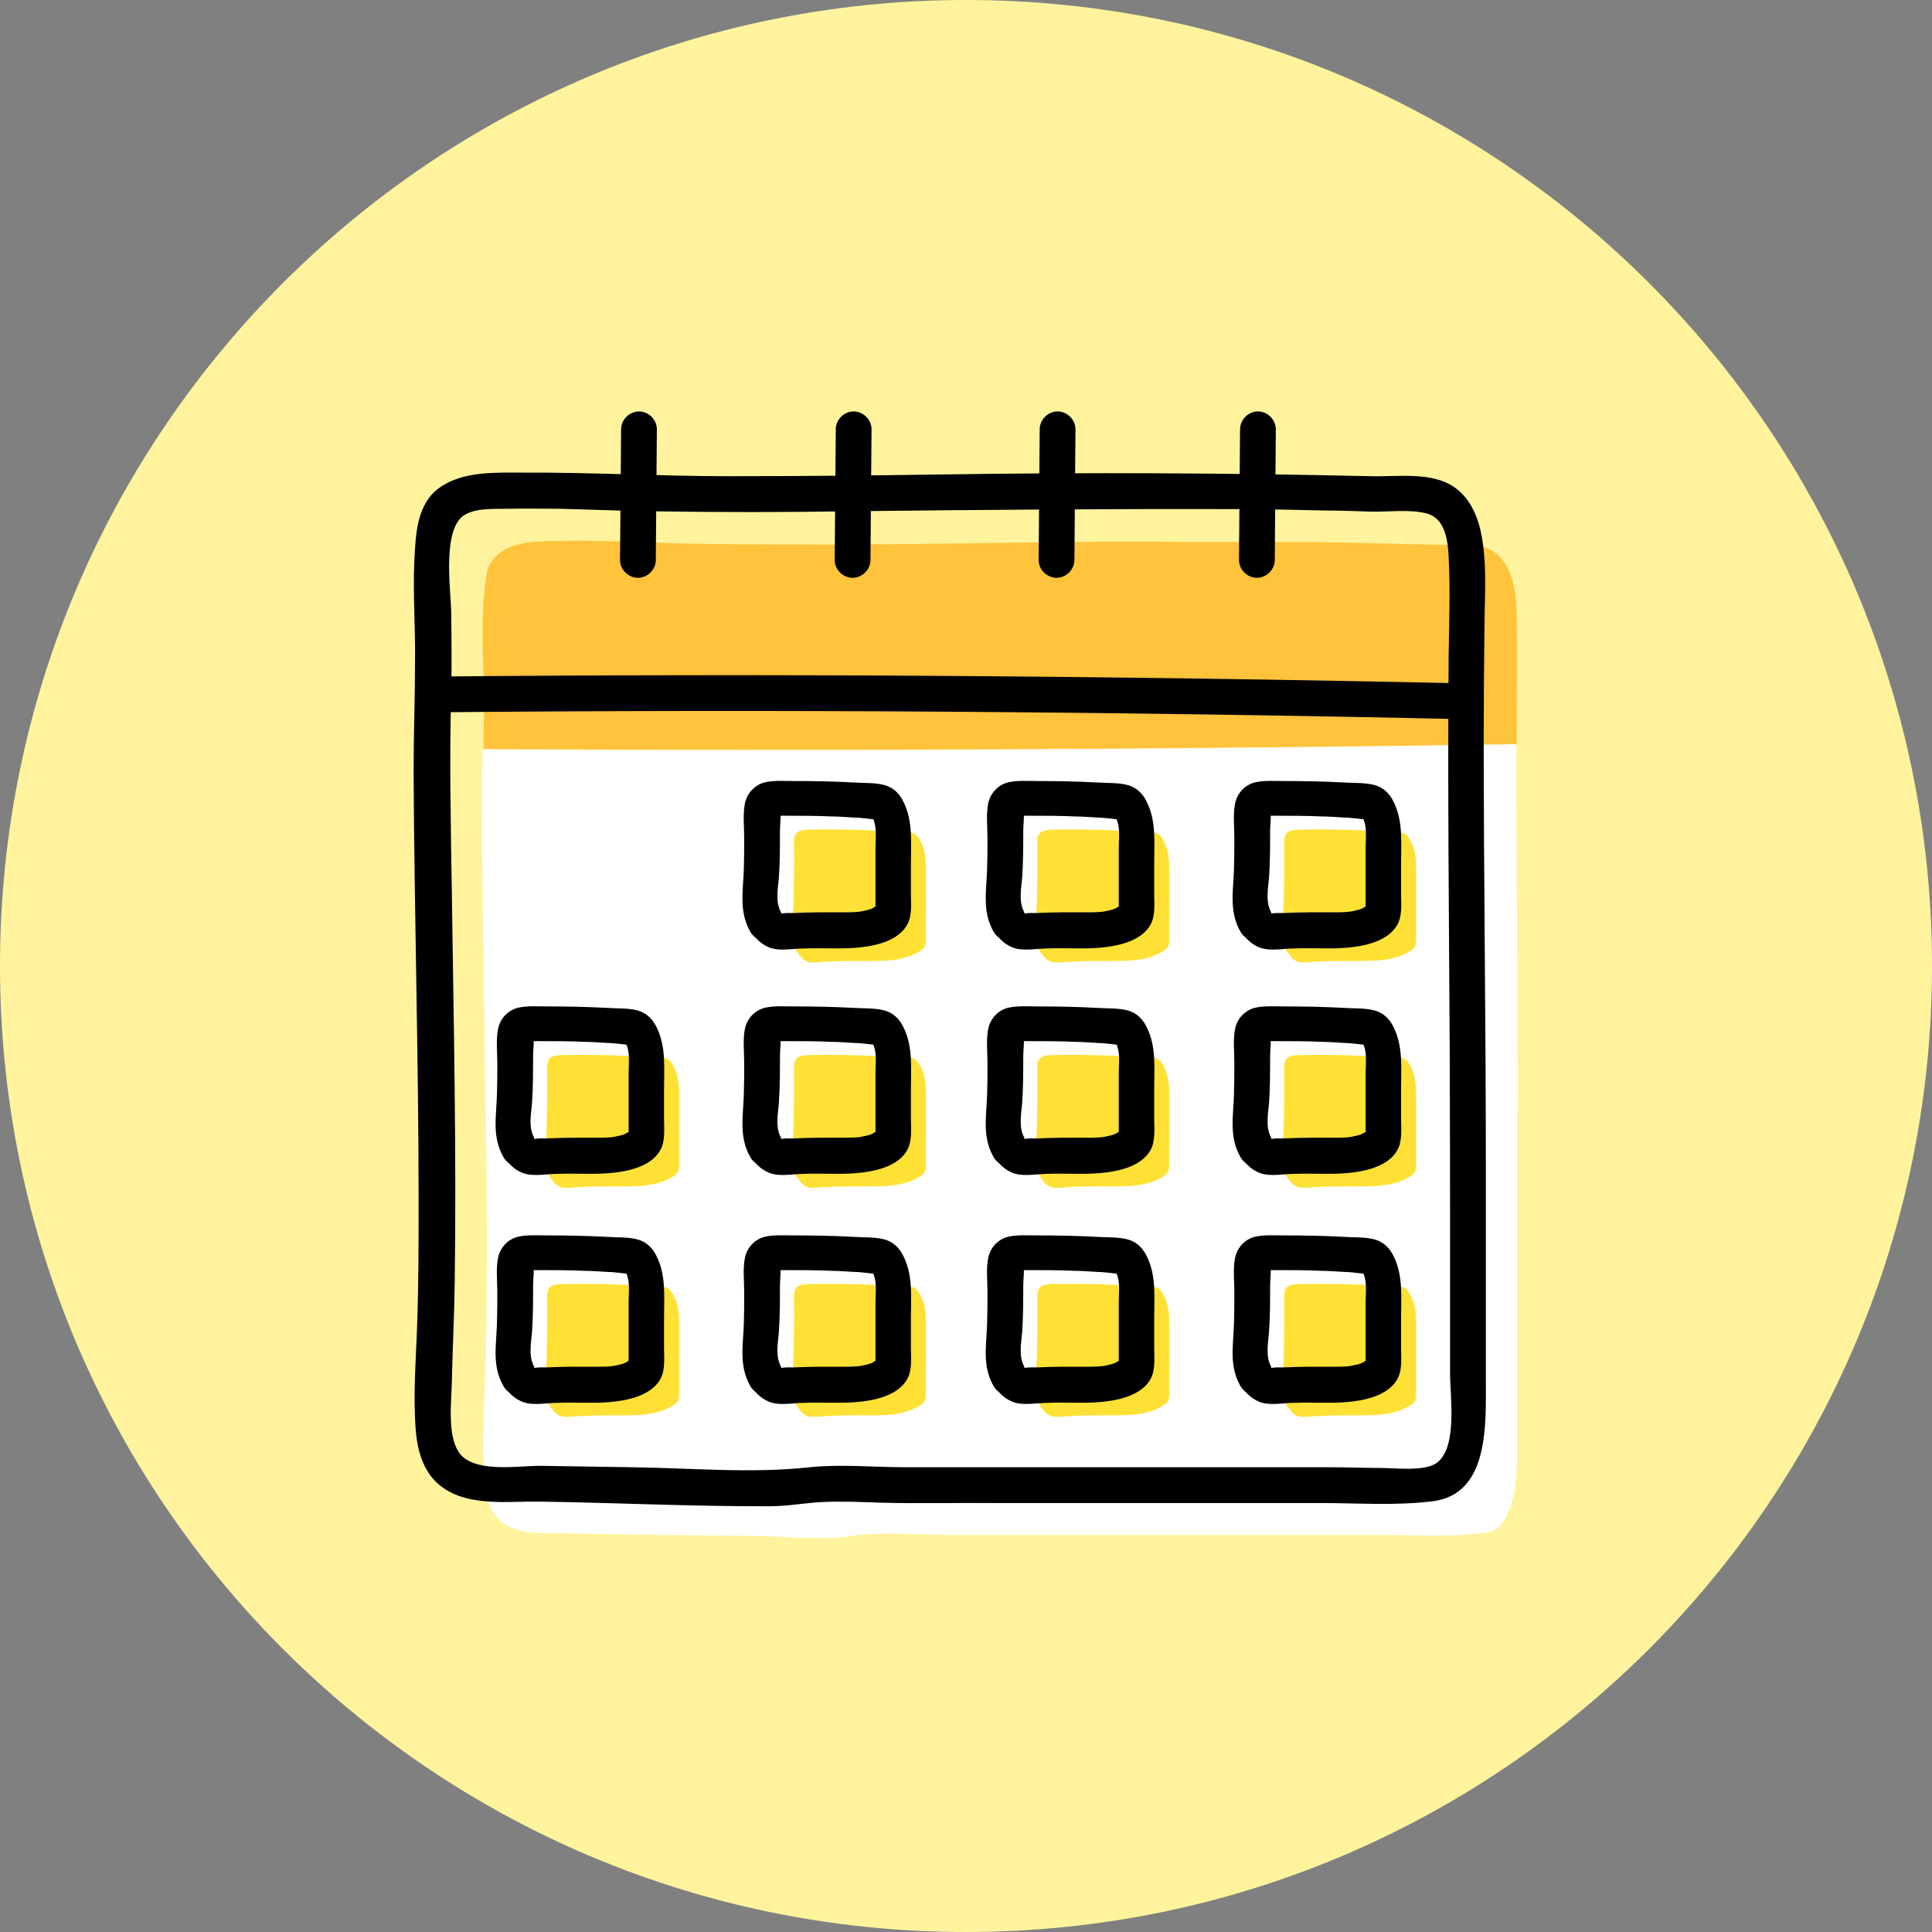<?xml version="1.0" encoding="UTF-8"?>
<svg id="b" data-name="レイヤー 2" xmlns="http://www.w3.org/2000/svg" width="54" height="54" viewBox="0 0 54 54">
  <rect x="0" y="0" width="54" height="54" fill="#808080" stroke="none"/>
  <defs>
    <style>
      .d {
        fill: #ffc33c;
      }

      .e {
        fill: #fff;
      }

      .f {
        fill: #ffe136;
      }

      .g {
        fill: #fff49d;
      }
    </style>
  </defs>
  <g id="c" data-name="レイヤー 3">
    <g>
      <path class="g" d="m27,0C12.09,0,0,12.09,0,27s12.09,27,27,27,27-12.09,27-27S41.91,0,27,0"/>
      <g>
        <path class="d" d="m42.39,20.81c0-1.23.02-2.46,0-3.69-.01-.8-.23-1.84-1.21-1.87-1.13-.03-2.26-.05-3.39-.08-.72-.02-1.43-.02-2.14-.02-1.3,0-2.6,0-3.9-.01-2.69,0-5.38.07-8.08.08-1.36,0-2.72,0-4.08-.02-1.33-.02-2.67-.11-4-.08-.13,0-.27,0-.4.01-.31.01-.62.04-.9.15s-.55.32-.65.61c-.03.09-.05.19-.06.29-.14.98-.09,1.97-.06,2.96.02.61,0,1.21-.01,1.81,9.63.05,19.26,0,28.89-.14Z"/>
        <path class="e" d="m42.43,31.1c-.02-2.88-.03-5.76-.05-8.65,0-.55,0-1.1,0-1.65-9.63.15-19.26.19-28.89.14,0,.34-.02.68-.02,1.03,0,5.33.21,10.63.11,15.96-.02.99-.1,1.99-.07,2.98.02.7.05,1.48.81,1.8.31.13.65.14.98.14,1,.02,2.01.03,3.01.05.95.01,1.91.02,2.86.03.85.01,1.77.14,2.61,0,.85-.13,1.78-.03,2.64-.03.95,0,1.89,0,2.84,0,2.06,0,4.12,0,6.17,0h3.09c.96,0,1.95.07,2.91-.05.12-.01.24-.03.35-.09.13-.07.22-.19.29-.32.39-.69.33-1.67.33-2.44,0-1.01,0-2.01,0-3.02,0-1.97,0-3.94,0-5.9Z"/>
        <path class="f" d="m29.1,26.65c-.28-.45-.13-.92-.12-1.42.01-.54.02-1.09.01-1.63,0-.11,0-.24.08-.32.08-.08.2-.08.31-.09.94-.02,1.88.01,2.82.08.05,0,.11,0,.16.03.06.03.09.08.13.14.07.12.12.24.15.38.04.18.04.37.04.55,0,.63,0,1.26,0,1.89,0,.07,0,.13-.03.19-.03.06-.09.11-.15.14-.46.29-1.04.27-1.59.27-.43,0-.86,0-1.29.04-.08,0-.17.01-.25-.02-.12-.04-.2-.14-.26-.24Z"/>
        <path class="f" d="m22.3,26.65c-.28-.45-.13-.92-.12-1.42.01-.54.02-1.09.01-1.63,0-.11,0-.24.08-.32.08-.08.2-.08.31-.09.94-.02,1.88.01,2.82.08.05,0,.11,0,.16.03.06.03.09.08.13.14.07.12.12.24.15.38.04.18.04.37.04.55,0,.63,0,1.26,0,1.89,0,.07,0,.13-.03.19-.03.06-.09.11-.15.14-.46.29-1.04.27-1.59.27-.43,0-.86,0-1.29.04-.08,0-.17.01-.25-.02-.12-.04-.2-.14-.26-.24Z"/>
        <path class="f" d="m36,26.65c-.28-.45-.13-.92-.12-1.42.01-.54.02-1.09.01-1.63,0-.11,0-.24.08-.32.08-.08.2-.08.31-.09.94-.02,1.88.01,2.82.08.05,0,.11,0,.16.03.06.03.09.08.13.14.07.12.12.24.15.38.04.18.04.37.04.55,0,.63,0,1.26,0,1.89,0,.07,0,.13-.03.19-.03.06-.09.11-.15.14-.46.29-1.04.27-1.59.27-.43,0-.86,0-1.29.04-.08,0-.17.01-.25-.02-.12-.04-.2-.14-.26-.24Z"/>
        <path class="f" d="m29.1,32.95c-.28-.45-.13-.92-.12-1.42.01-.54.02-1.09.01-1.63,0-.11,0-.24.08-.32.08-.08.2-.08.31-.09.94-.02,1.88.01,2.82.08.05,0,.11,0,.16.03.06.03.09.08.13.14.07.12.12.24.15.38.04.18.04.37.04.55,0,.63,0,1.26,0,1.89,0,.07,0,.13-.03.19-.03.06-.09.11-.15.14-.46.29-1.04.27-1.59.27-.43,0-.86,0-1.29.04-.08,0-.17.01-.25-.02-.12-.04-.2-.14-.26-.24Z"/>
        <path class="f" d="m22.3,32.95c-.28-.45-.13-.92-.12-1.42.01-.54.02-1.09.01-1.63,0-.11,0-.24.08-.32.08-.08.2-.08.31-.09.94-.02,1.88.01,2.82.08.05,0,.11,0,.16.03.06.03.09.08.13.14.07.12.12.24.15.38.04.18.04.37.04.55,0,.63,0,1.26,0,1.89,0,.07,0,.13-.03.19-.03.06-.09.11-.15.14-.46.29-1.04.27-1.59.27-.43,0-.86,0-1.29.04-.08,0-.17.01-.25-.02-.12-.04-.2-.14-.26-.24Z"/>
        <path class="f" d="m36,32.95c-.28-.45-.13-.92-.12-1.42.01-.54.02-1.09.01-1.63,0-.11,0-.24.08-.32.08-.08.2-.08.31-.09.94-.02,1.88.01,2.82.08.05,0,.11,0,.16.03.06.03.09.08.13.14.07.12.12.24.15.38.04.18.04.37.04.55,0,.63,0,1.26,0,1.89,0,.07,0,.13-.03.19-.03.06-.09.11-.15.14-.46.29-1.04.27-1.59.27-.43,0-.86,0-1.29.04-.08,0-.17.01-.25-.02-.12-.04-.2-.14-.26-.24Z"/>
        <path class="f" d="m29.1,39.35c-.28-.45-.13-.92-.12-1.42.01-.54.02-1.09.01-1.63,0-.11,0-.24.08-.32.08-.08.2-.08.31-.09.94-.02,1.88.01,2.82.08.05,0,.11,0,.16.03.06.03.09.08.13.14.07.12.12.24.15.38.04.18.04.37.04.55,0,.63,0,1.26,0,1.89,0,.07,0,.13-.03.19-.03.06-.09.11-.15.14-.46.29-1.04.27-1.59.27-.43,0-.86,0-1.29.04-.08,0-.17.01-.25-.02-.12-.04-.2-.14-.26-.24Z"/>
        <path class="f" d="m22.3,39.35c-.28-.45-.13-.92-.12-1.42.01-.54.02-1.09.01-1.63,0-.11,0-.24.08-.32.08-.08.2-.08.31-.09.94-.02,1.88.01,2.82.08.05,0,.11,0,.16.03.06.03.09.08.13.14.07.12.12.24.15.38.04.18.04.37.04.55,0,.63,0,1.26,0,1.89,0,.07,0,.13-.03.19-.03.06-.09.11-.15.14-.46.29-1.04.27-1.59.27-.43,0-.86,0-1.29.04-.08,0-.17.01-.25-.02-.12-.04-.2-.14-.26-.24Z"/>
        <path class="f" d="m15.4,32.95c-.28-.45-.13-.92-.12-1.42.01-.54.02-1.09.01-1.63,0-.11,0-.24.08-.32.08-.08.2-.08.31-.09.94-.02,1.88.01,2.82.08.05,0,.11,0,.16.03.06.03.09.08.13.14.07.12.12.24.15.38.04.18.04.37.04.55,0,.63,0,1.26,0,1.89,0,.07,0,.13-.03.19-.03.06-.09.11-.15.14-.46.29-1.04.27-1.59.27-.43,0-.86,0-1.29.04-.08,0-.17.01-.25-.02-.12-.04-.2-.14-.26-.24Z"/>
        <path class="f" d="m15.4,39.35c-.28-.45-.13-.92-.12-1.42.01-.54.02-1.09.01-1.63,0-.11,0-.24.08-.32.08-.08.2-.08.31-.09.94-.02,1.88.01,2.82.08.05,0,.11,0,.16.03.06.03.09.08.13.14.07.12.12.24.15.38.04.18.04.37.04.55,0,.63,0,1.26,0,1.89,0,.07,0,.13-.03.19-.03.06-.09.11-.15.14-.46.29-1.04.27-1.59.27-.43,0-.86,0-1.29.04-.08,0-.17.01-.25-.02-.12-.04-.2-.14-.26-.24Z"/>
        <path class="f" d="m36,39.35c-.28-.45-.13-.92-.12-1.42.01-.54.02-1.09.01-1.63,0-.11,0-.24.08-.32.08-.08.2-.08.31-.09.94-.02,1.88.01,2.82.08.05,0,.11,0,.16.03.06.03.09.08.13.14.07.12.12.24.15.38.04.18.04.37.04.55,0,.63,0,1.26,0,1.89,0,.07,0,.13-.03.19-.03.06-.09.11-.15.14-.46.29-1.04.27-1.59.27-.43,0-.86,0-1.29.04-.08,0-.17.01-.25-.02-.12-.04-.2-.14-.26-.24Z"/>
        <path d="m28.63,25.5c-.16-.29-.09-.63-.06-.97.03-.43.03-.87.03-1.31,0-.18.04-.42,0-.59,0-.04-.01.02-.03.06-.02.03-.12.11-.12.11,0,0,.25,0,.3,0,.43,0,.87,0,1.3.02.2,0,.41.02.61.03.1,0,.19.01.29.02.05,0,.33.05.36.02-.05.04-.2-.21-.16-.09,0,.03.04.06.05.08.04.08.06.18.07.26.02.19,0,.38,0,.57,0,.44,0,.87,0,1.31,0,.1,0,.19,0,.29,0-.01,0,.14,0,.14l.06-.14s.02-.02,0,0c-.06.02-.12.06-.15.08-.09.04-.19.06-.29.08-.14.03-.35.03-.54.03-.22,0-.44,0-.66,0-.24,0-.48.01-.72.02-.1,0-.25-.01-.35.02-.03.01-.09-.03.07.05l-.04-.04s.02.02-.02-.03c-.15-.23-.44-.32-.68-.18-.23.13-.33.46-.18.68s.35.42.62.49.61,0,.89,0c.48-.02.97.02,1.45-.02s1.17-.17,1.43-.65c.14-.26.1-.59.1-.88,0-.27,0-.53,0-.8,0-.58.06-1.18-.19-1.71-.11-.25-.29-.44-.56-.51s-.58-.05-.86-.07c-.55-.03-1.11-.04-1.66-.04-.26,0-.53-.02-.78.03-.3.06-.53.3-.59.6s-.02.64-.02.95,0,.59-.01.89c-.02.61-.14,1.18.18,1.74s1.18.06.86-.5Z"/>
        <path d="m21.83,25.5c-.16-.29-.09-.63-.06-.97.03-.43.03-.87.03-1.31,0-.18.04-.42,0-.59,0-.04-.01.02-.03.06-.02.03-.12.11-.12.11,0,0,.25,0,.3,0,.43,0,.87,0,1.3.02.2,0,.41.02.61.03.1,0,.19.01.29.02.05,0,.33.05.36.02-.05.04-.2-.21-.16-.09,0,.03.04.06.05.08.04.08.06.18.07.26.02.19,0,.38,0,.57,0,.44,0,.87,0,1.31,0,.1,0,.19,0,.29,0-.01,0,.14,0,.14l.06-.14s.02-.02,0,0c-.06.02-.12.06-.15.08-.09.04-.19.06-.29.08-.14.03-.35.03-.54.03-.22,0-.44,0-.66,0-.24,0-.48.01-.72.02-.1,0-.25-.01-.35.02-.03.01-.09-.03.07.05l-.04-.04s.02.02-.02-.03c-.15-.23-.44-.32-.68-.18-.23.13-.33.46-.18.68s.35.42.62.49.61,0,.89,0c.48-.02.97.02,1.45-.02s1.17-.17,1.43-.65c.14-.26.1-.59.1-.88,0-.27,0-.53,0-.8,0-.58.06-1.18-.19-1.71-.11-.25-.29-.44-.56-.51s-.58-.05-.86-.07c-.55-.03-1.11-.04-1.66-.04-.26,0-.53-.02-.78.03-.3.06-.53.3-.59.6s-.02.64-.02.95,0,.59-.01.89c-.02.61-.14,1.18.18,1.74s1.18.06.86-.5Z"/>
        <path d="m35.53,25.5c-.16-.29-.09-.63-.06-.97.03-.43.03-.87.03-1.31,0-.18.04-.42,0-.59,0-.04-.01.02-.03.06-.02.03-.12.11-.12.11,0,0,.25,0,.3,0,.43,0,.87,0,1.3.02.2,0,.41.02.61.03.1,0,.19.01.29.02.05,0,.33.05.36.02-.05.04-.2-.21-.16-.09,0,.03.04.06.05.08.04.08.06.18.07.26.02.19,0,.38,0,.57,0,.44,0,.87,0,1.31,0,.1,0,.19,0,.29,0-.01,0,.14,0,.14l.06-.14s.02-.02,0,0c-.06.02-.12.06-.15.08-.09.04-.19.06-.29.08-.14.03-.35.03-.54.03-.22,0-.44,0-.66,0-.24,0-.48.01-.72.02-.1,0-.25-.01-.35.02-.03.01-.09-.03.07.05l-.04-.04s.02.02-.02-.03c-.15-.23-.44-.32-.68-.18-.23.13-.33.46-.18.68s.35.42.62.49.61,0,.89,0c.48-.02.97.02,1.45-.02s1.17-.17,1.43-.65c.14-.26.1-.59.1-.88,0-.27,0-.53,0-.8,0-.58.06-1.18-.19-1.71-.11-.25-.29-.44-.56-.51s-.58-.05-.86-.07c-.55-.03-1.11-.04-1.66-.04-.26,0-.53-.02-.78.03-.3.06-.53.3-.59.6s-.02.64-.02.95,0,.59-.01.89c-.02.61-.14,1.18.18,1.74s1.18.06.86-.5Z"/>
        <path d="m28.63,31.8c-.16-.29-.09-.63-.06-.97.03-.43.03-.87.03-1.31,0-.18.04-.42,0-.59,0-.04-.01.02-.03.06-.02.03-.12.11-.12.11,0,0,.25,0,.3,0,.43,0,.87,0,1.3.02.2,0,.41.02.61.03.1,0,.19.01.29.02.05,0,.33.05.36.02-.05.04-.2-.21-.16-.09,0,.03.04.06.05.08.04.08.06.18.07.26.02.19,0,.38,0,.57,0,.44,0,.87,0,1.31,0,.1,0,.19,0,.29,0-.01,0,.14,0,.14l.06-.14s.02-.02,0,0c-.06.02-.12.06-.15.08-.09.04-.19.06-.29.08-.14.03-.35.03-.54.03-.22,0-.44,0-.66,0-.24,0-.48.01-.72.02-.1,0-.25-.01-.35.02-.03.01-.09-.03.07.05l-.04-.04s.02.02-.02-.03c-.15-.23-.44-.32-.68-.18-.23.13-.33.46-.18.68s.35.42.62.49.61,0,.89,0c.48-.02.97.02,1.45-.02s1.17-.17,1.43-.65c.14-.26.1-.59.1-.88,0-.27,0-.53,0-.8,0-.58.06-1.18-.19-1.71-.11-.25-.29-.44-.56-.51s-.58-.05-.86-.07c-.55-.03-1.11-.04-1.66-.04-.26,0-.53-.02-.78.03-.3.06-.53.3-.59.6s-.02.64-.02.95,0,.59-.01.89c-.02.61-.14,1.18.18,1.74s1.18.06.86-.5Z"/>
        <path d="m21.83,31.8c-.16-.29-.09-.63-.06-.97.03-.43.03-.87.03-1.31,0-.18.04-.42,0-.59,0-.04-.01.02-.03.06-.02.03-.12.11-.12.11,0,0,.25,0,.3,0,.43,0,.87,0,1.3.02.2,0,.41.02.61.03.1,0,.19.01.29.02.05,0,.33.05.36.02-.05.04-.2-.21-.16-.09,0,.03.04.06.05.08.04.08.06.18.07.26.02.19,0,.38,0,.57,0,.44,0,.87,0,1.31,0,.1,0,.19,0,.29,0-.01,0,.14,0,.14l.06-.14s.02-.02,0,0c-.06.02-.12.06-.15.08-.09.04-.19.06-.29.08-.14.03-.35.03-.54.03-.22,0-.44,0-.66,0-.24,0-.48.01-.72.02-.1,0-.25-.01-.35.02-.03.01-.09-.03.07.05l-.04-.04s.02.02-.02-.03c-.15-.23-.44-.32-.68-.18-.23.13-.33.46-.18.68s.35.42.62.49.61,0,.89,0c.48-.02.97.02,1.45-.02s1.17-.17,1.43-.65c.14-.26.1-.59.1-.88,0-.27,0-.53,0-.8,0-.58.06-1.18-.19-1.71-.11-.25-.29-.44-.56-.51s-.58-.05-.86-.07c-.55-.03-1.11-.04-1.66-.04-.26,0-.53-.02-.78.03-.3.06-.53.3-.59.6s-.02.64-.02.95,0,.59-.01.89c-.02.61-.14,1.18.18,1.74s1.18.06.86-.5Z"/>
        <path d="m35.53,31.8c-.16-.29-.09-.63-.06-.97.03-.43.03-.87.03-1.31,0-.18.04-.42,0-.59,0-.04-.01.02-.03.06-.02.03-.12.11-.12.11,0,0,.25,0,.3,0,.43,0,.87,0,1.3.02.2,0,.41.02.61.03.1,0,.19.01.29.02.05,0,.33.05.36.02-.05.04-.2-.21-.16-.09,0,.03.04.06.05.08.04.08.06.18.07.26.02.19,0,.38,0,.57,0,.44,0,.87,0,1.31,0,.1,0,.19,0,.29,0-.01,0,.14,0,.14l.06-.14s.02-.02,0,0c-.06.02-.12.06-.15.08-.09.04-.19.06-.29.08-.14.03-.35.03-.54.03-.22,0-.44,0-.66,0-.24,0-.48.01-.72.02-.1,0-.25-.01-.35.02-.03.01-.09-.03.07.05l-.04-.04s.02.02-.02-.03c-.15-.23-.44-.32-.68-.18-.23.13-.33.46-.18.68s.35.42.62.49.61,0,.89,0c.48-.02.97.02,1.45-.02s1.17-.17,1.43-.65c.14-.26.1-.59.1-.88,0-.27,0-.53,0-.8,0-.58.06-1.18-.19-1.71-.11-.25-.29-.44-.56-.51s-.58-.05-.86-.07c-.55-.03-1.11-.04-1.66-.04-.26,0-.53-.02-.78.03-.3.06-.53.3-.59.6s-.02.64-.02.95,0,.59-.01.89c-.02.61-.14,1.18.18,1.74s1.18.06.86-.5Z"/>
        <path d="m28.63,38.2c-.16-.29-.09-.63-.06-.97.03-.43.03-.87.03-1.31,0-.18.04-.42,0-.59,0-.04-.01.02-.03.06-.02.03-.12.11-.12.11,0,0,.25,0,.3,0,.43,0,.87,0,1.3.02.2,0,.41.02.61.03.1,0,.19.01.29.02.05,0,.33.05.36.02-.05.04-.2-.21-.16-.09,0,.03.04.06.05.08.04.08.06.18.07.26.02.19,0,.38,0,.57,0,.44,0,.87,0,1.31,0,.1,0,.19,0,.29,0-.01,0,.14,0,.14l.06-.14s.02-.02,0,0c-.06.02-.12.06-.15.08-.09.04-.19.06-.29.08-.14.03-.35.03-.54.03-.22,0-.44,0-.66,0-.24,0-.48.01-.72.02-.1,0-.25-.01-.35.02-.03.01-.09-.03.07.05l-.04-.04s.02.02-.02-.03c-.15-.23-.44-.32-.68-.18-.23.13-.33.46-.18.68s.35.42.62.49.61,0,.89,0c.48-.02.97.02,1.45-.02s1.17-.17,1.43-.65c.14-.26.1-.59.1-.88,0-.27,0-.53,0-.8,0-.58.06-1.18-.19-1.71-.11-.25-.29-.44-.56-.51s-.58-.05-.86-.07c-.55-.03-1.11-.04-1.66-.04-.26,0-.53-.02-.78.03-.3.06-.53.3-.59.6s-.02.64-.02.95,0,.59-.01.89c-.02.61-.14,1.18.18,1.74s1.18.06.86-.5Z"/>
        <path d="m21.83,38.2c-.16-.29-.09-.63-.06-.97.03-.43.03-.87.03-1.31,0-.18.04-.42,0-.59,0-.04-.01.02-.03.06-.02.03-.12.11-.12.11,0,0,.25,0,.3,0,.43,0,.87,0,1.3.02.2,0,.41.02.61.03.1,0,.19.01.29.02.05,0,.33.05.36.02-.05.04-.2-.21-.16-.09,0,.03.04.06.05.08.04.08.06.18.07.26.02.19,0,.38,0,.57,0,.44,0,.87,0,1.31,0,.1,0,.19,0,.29,0-.01,0,.14,0,.14l.06-.14s.02-.02,0,0c-.06.02-.12.06-.15.08-.09.04-.19.06-.29.08-.14.03-.35.03-.54.03-.22,0-.44,0-.66,0-.24,0-.48.01-.72.02-.1,0-.25-.01-.35.02-.03.01-.09-.03.07.05l-.04-.04s.02.02-.02-.03c-.15-.23-.44-.32-.68-.18-.23.13-.33.46-.18.68s.35.42.62.49.61,0,.89,0c.48-.02.97.02,1.45-.02s1.17-.17,1.43-.65c.14-.26.1-.59.1-.88,0-.27,0-.53,0-.8,0-.58.06-1.18-.19-1.71-.11-.25-.29-.44-.56-.51s-.58-.05-.86-.07c-.55-.03-1.11-.04-1.66-.04-.26,0-.53-.02-.78.03-.3.06-.53.3-.59.6s-.02.64-.02.95,0,.59-.01.89c-.02.61-.14,1.18.18,1.74s1.18.06.86-.5Z"/>
        <path d="m14.93,31.8c-.16-.29-.09-.63-.06-.97.03-.43.03-.87.03-1.31,0-.18.04-.42,0-.59,0-.04-.01.02-.03.06-.02.03-.12.11-.12.11,0,0,.25,0,.3,0,.43,0,.87,0,1.3.02.2,0,.41.02.61.03.1,0,.19.01.29.02.05,0,.33.05.36.02-.05.04-.2-.21-.16-.09,0,.03.04.06.05.08.04.08.06.18.07.26.02.19,0,.38,0,.57,0,.44,0,.87,0,1.31,0,.1,0,.19,0,.29,0-.01,0,.14,0,.14l.06-.14s.02-.02,0,0c-.06.02-.12.06-.15.08-.09.04-.19.06-.29.08-.14.03-.35.03-.54.03-.22,0-.44,0-.66,0-.24,0-.48.01-.72.02-.1,0-.25-.01-.35.02-.03.01-.09-.03.07.05l-.04-.04s.02.02-.02-.03c-.15-.23-.44-.32-.68-.18-.23.13-.33.46-.18.68s.35.42.62.49.61,0,.89,0c.48-.02.97.02,1.45-.02s1.17-.17,1.43-.65c.14-.26.1-.59.1-.88,0-.27,0-.53,0-.8,0-.58.06-1.18-.19-1.71-.11-.25-.29-.44-.56-.51s-.58-.05-.86-.07c-.55-.03-1.11-.04-1.66-.04-.26,0-.53-.02-.78.03-.3.06-.53.3-.59.6s-.02.64-.02.95,0,.59-.01.89c-.02.61-.14,1.18.18,1.74s1.18.06.86-.5Z"/>
        <path d="m14.93,38.2c-.16-.29-.09-.63-.06-.97.03-.43.03-.87.03-1.31,0-.18.04-.42,0-.59,0-.04-.01.02-.03.06-.02.03-.12.11-.12.11,0,0,.25,0,.3,0,.43,0,.87,0,1.3.02.2,0,.41.02.61.03.1,0,.19.01.29.02.05,0,.33.05.36.02-.05.04-.2-.21-.16-.09,0,.03.04.06.05.08.04.08.06.18.07.26.02.19,0,.38,0,.57,0,.44,0,.87,0,1.31,0,.1,0,.19,0,.29,0-.01,0,.14,0,.14l.06-.14s.02-.02,0,0c-.06.02-.12.06-.15.08-.09.04-.19.06-.29.08-.14.03-.35.03-.54.03-.22,0-.44,0-.66,0-.24,0-.48.01-.72.02-.1,0-.25-.01-.35.02-.03.01-.09-.03.07.05l-.04-.04s.02.02-.02-.03c-.15-.23-.44-.32-.68-.18-.23.13-.33.46-.18.68s.35.42.62.49.61,0,.89,0c.48-.02.97.02,1.45-.02s1.17-.17,1.43-.65c.14-.26.1-.59.1-.88,0-.27,0-.53,0-.8,0-.58.06-1.18-.19-1.71-.11-.25-.29-.44-.56-.51s-.58-.05-.86-.07c-.55-.03-1.11-.04-1.66-.04-.26,0-.53-.02-.78.03-.3.06-.53.3-.59.6s-.02.64-.02.95,0,.59-.01.89c-.02.61-.14,1.18.18,1.74s1.18.06.86-.5Z"/>
        <path d="m35.53,38.2c-.16-.29-.09-.63-.06-.97.03-.43.03-.87.03-1.31,0-.18.04-.42,0-.59,0-.04-.01.02-.03.06-.02.03-.12.11-.12.11,0,0,.25,0,.3,0,.43,0,.87,0,1.3.02.2,0,.41.02.61.03.1,0,.19.01.29.02.05,0,.33.05.36.02-.05.04-.2-.21-.16-.09,0,.03.04.06.05.08.04.08.06.18.07.26.02.19,0,.38,0,.57,0,.44,0,.87,0,1.31,0,.1,0,.19,0,.29,0-.01,0,.14,0,.14l.06-.14s.02-.02,0,0c-.06.02-.12.06-.15.08-.09.04-.19.06-.29.08-.14.03-.35.03-.54.03-.22,0-.44,0-.66,0-.24,0-.48.01-.72.02-.1,0-.25-.01-.35.02-.03.01-.09-.03.07.05l-.04-.04s.02.02-.02-.03c-.15-.23-.44-.32-.68-.18-.23.13-.33.46-.18.68s.35.42.62.49.61,0,.89,0c.48-.02.97.02,1.45-.02s1.17-.17,1.43-.65c.14-.26.1-.59.1-.88,0-.27,0-.53,0-.8,0-.58.06-1.18-.19-1.71-.11-.25-.29-.44-.56-.51s-.58-.05-.86-.07c-.55-.03-1.11-.04-1.66-.04-.26,0-.53-.02-.78.03-.3.06-.53.3-.59.6s-.02.64-.02.95,0,.59-.01.89c-.02.61-.14,1.18.18,1.74s1.18.06.86-.5Z"/>
        <path d="m27.89,41.01c-.87,0-1.74,0-2.6,0s-1.78-.09-2.66,0c-1.64.18-3.32.02-4.97,0-.86-.01-1.71-.03-2.57-.04-.63,0-1.89.22-2.28-.4-.31-.5-.19-1.41-.18-1.97.02-.93.07-1.87.08-2.8.05-3.6-.03-7.2-.08-10.8-.03-1.87-.07-3.74-.02-5.61.02-.78.01-1.56,0-2.34-.02-.62-.25-2.29.38-2.66.34-.2.83-.16,1.22-.17.47-.01.94,0,1.41,0,.86.02,1.73.06,2.59.07,1.85.03,3.7.03,5.54,0,3.58-.04,7.16-.07,10.74-.06.88,0,1.75.02,2.63.04.4,0,.81.02,1.21.03.48.01,1.08-.07,1.54.05.52.13.6.75.62,1.22.05.93.01,1.87,0,2.8-.03,3.65.01,7.3.03,10.95.01,2.05.01,4.1.01,6.15,0,.97,0,1.94,0,2.91,0,.65.21,2.04-.35,2.49-.32.27-1.17.16-1.58.16-.49,0-.97-.02-1.45-.02-.99,0-1.98,0-2.97,0-2.1,0-4.19,0-6.29,0-.64,0-.64,1,0,1,2.06,0,4.12,0,6.17,0,.95,0,1.9,0,2.85,0,1.04,0,2.1.08,3.14-.05,1.57-.2,1.48-2.14,1.48-3.35,0-1.99,0-3.98,0-5.97,0-4.03-.06-8.06-.06-12.08,0-.97.01-1.94.02-2.91,0-.87.08-1.77-.07-2.63-.09-.52-.3-1.06-.74-1.38-.64-.47-1.61-.31-2.36-.33-3.96-.09-7.93-.11-11.9-.05-2.03.03-4.05.05-6.08.05-1.9,0-3.79-.11-5.69-.1-.77,0-1.69-.05-2.35.41s-.68,1.31-.72,2.06c-.04.92.03,1.84.02,2.76,0,1.04-.04,2.07-.04,3.11.02,4.01.14,8.02.14,12.03,0,1.14,0,2.27-.04,3.41-.03.99-.12,1.99-.04,2.98.05.62.23,1.24.76,1.61.74.53,1.82.38,2.68.39,2.15.03,4.31.14,6.46.13.51,0,1.01-.1,1.51-.12s1.04,0,1.56.02c1.09.03,2.19,0,3.28.01.64,0,.64-1,0-1Z"/>
        <path d="m17.36,12c-.01,1.22-.02,2.43-.03,3.65,0,.27.23.5.5.5s.5-.23.5-.5c.01-1.22.02-2.43.03-3.65,0-.27-.23-.5-.5-.5s-.5.23-.5.5h0Z"/>
        <path d="m23.36,12c-.01,1.22-.02,2.43-.03,3.65,0,.27.23.5.5.5s.5-.23.5-.5c.01-1.22.02-2.43.03-3.65,0-.27-.23-.5-.5-.5s-.5.23-.5.5h0Z"/>
        <path d="m29.06,12c-.01,1.22-.02,2.43-.03,3.65,0,.27.23.5.5.5s.5-.23.5-.5c.01-1.22.02-2.43.03-3.65,0-.27-.23-.5-.5-.5s-.5.23-.5.5h0Z"/>
        <path d="m34.66,12c-.01,1.22-.02,2.43-.03,3.65,0,.27.23.5.5.5s.5-.23.5-.5c.01-1.22.02-2.43.03-3.65,0-.27-.23-.5-.5-.5s-.5.23-.5.5h0Z"/>
        <path d="m12.09,19.91c9.59-.09,19.19-.02,28.78.19.64.01.64-.99,0-1-9.59-.21-19.19-.28-28.78-.19-.64,0-.64,1.01,0,1h0Z"/>
      </g>
    </g>
  </g>
</svg>